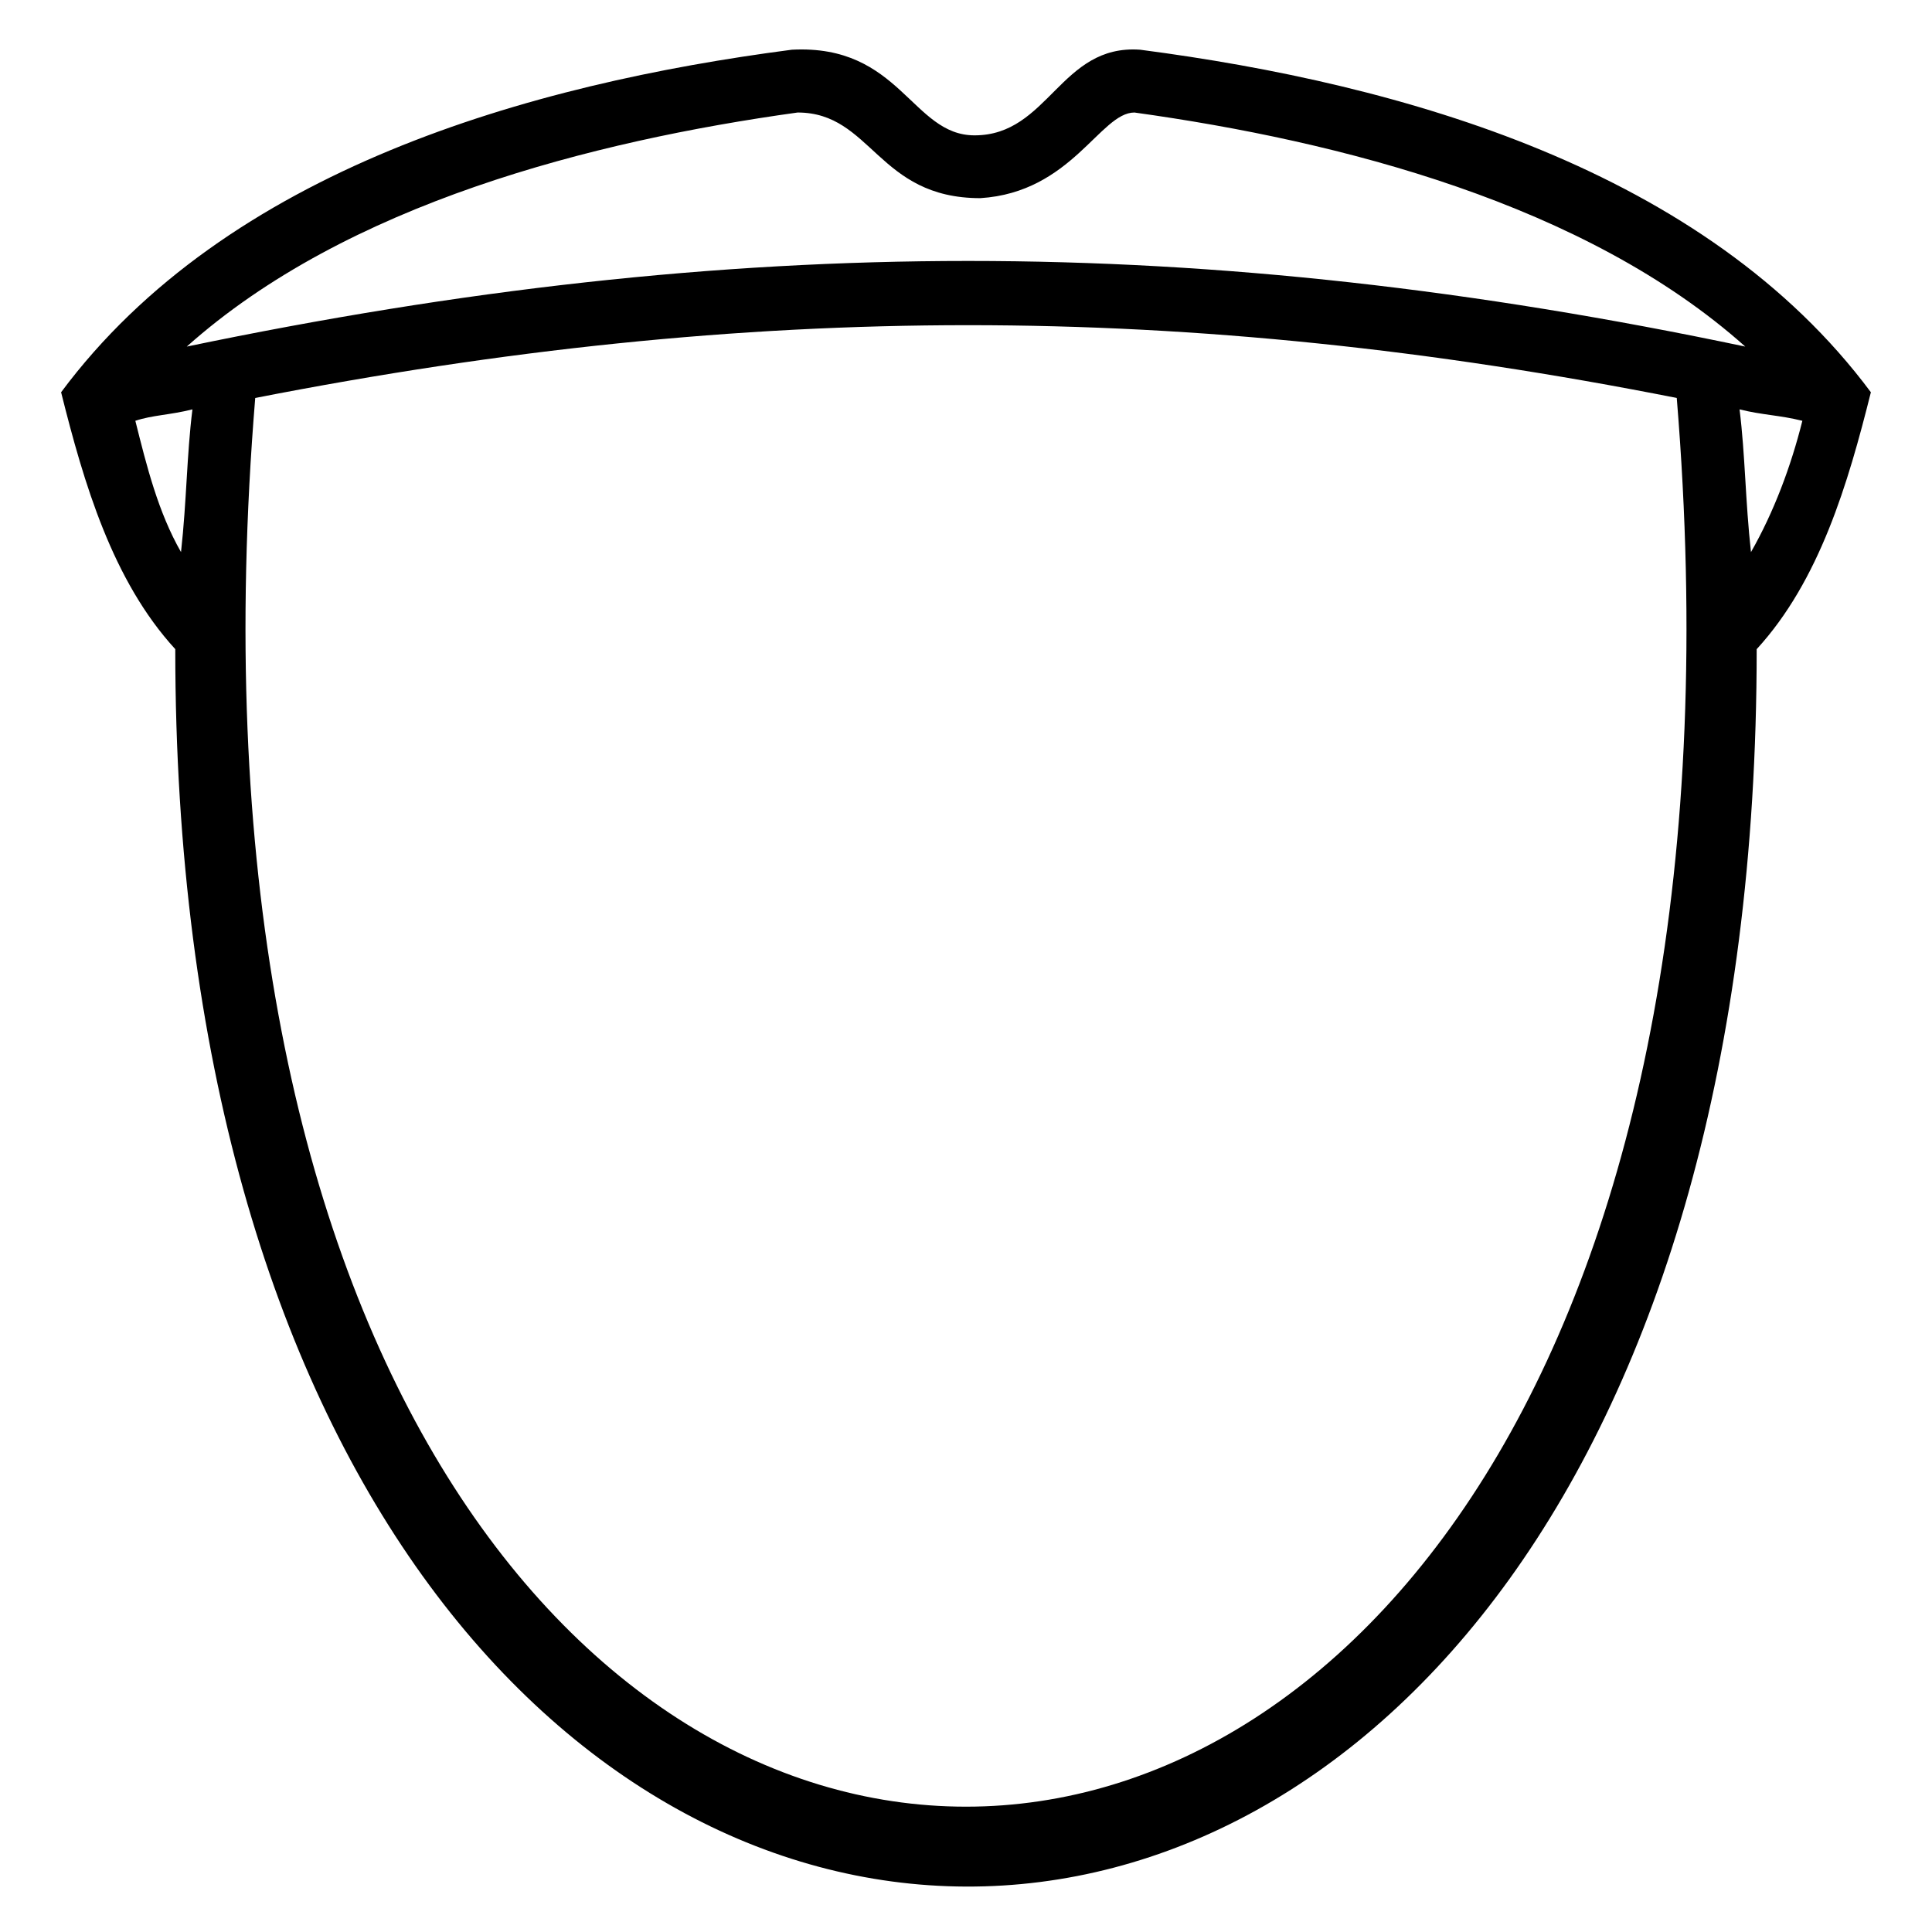<?xml version="1.0" encoding="UTF-8"?>
<!-- Uploaded to: ICON Repo, www.iconrepo.com, Generator: ICON Repo Mixer Tools -->
<svg fill="#000000" width="800px" height="800px" version="1.1" viewBox="144 144 512 512" xmlns="http://www.w3.org/2000/svg">
 <path d="m605 252.49c1.512 12.105 1.512 24.207 3.027 37.824 6.051-10.59 10.59-22.695 13.617-34.797-6.051-1.512-10.59-1.512-16.641-3.027zm4.539 63.543c0 438.75-419.09 435.73-419.09 0-16.641-18.156-24.207-43.875-30.258-68.082 43.875-59.004 124.06-81.699 193.66-90.777 28.746-1.512 31.773 22.695 48.414 22.695 19.668 0 22.695-24.207 43.875-22.695 69.594 9.078 149.78 31.773 193.66 90.777-6.051 24.207-13.617 49.926-30.258 68.082zm-417.57-25.719c1.512-13.617 1.512-25.719 3.027-37.824-6.051 1.512-10.59 1.512-15.129 3.027 3.027 12.105 6.051 24.207 12.105 34.797zm19.668-40.848c-40.848 497.76 417.57 497.76 376.72 0-130.11-25.719-245.1-25.719-376.72 0zm394.88-13.617c-42.363-37.824-107.42-54.465-161.88-62.031-9.078 0-16.641 21.18-40.848 22.695-27.234 0-28.746-22.695-48.414-22.695-54.465 7.566-119.52 24.207-161.88 62.031 145.24-30.258 269.3-30.258 413.03 0z"/>
</svg>